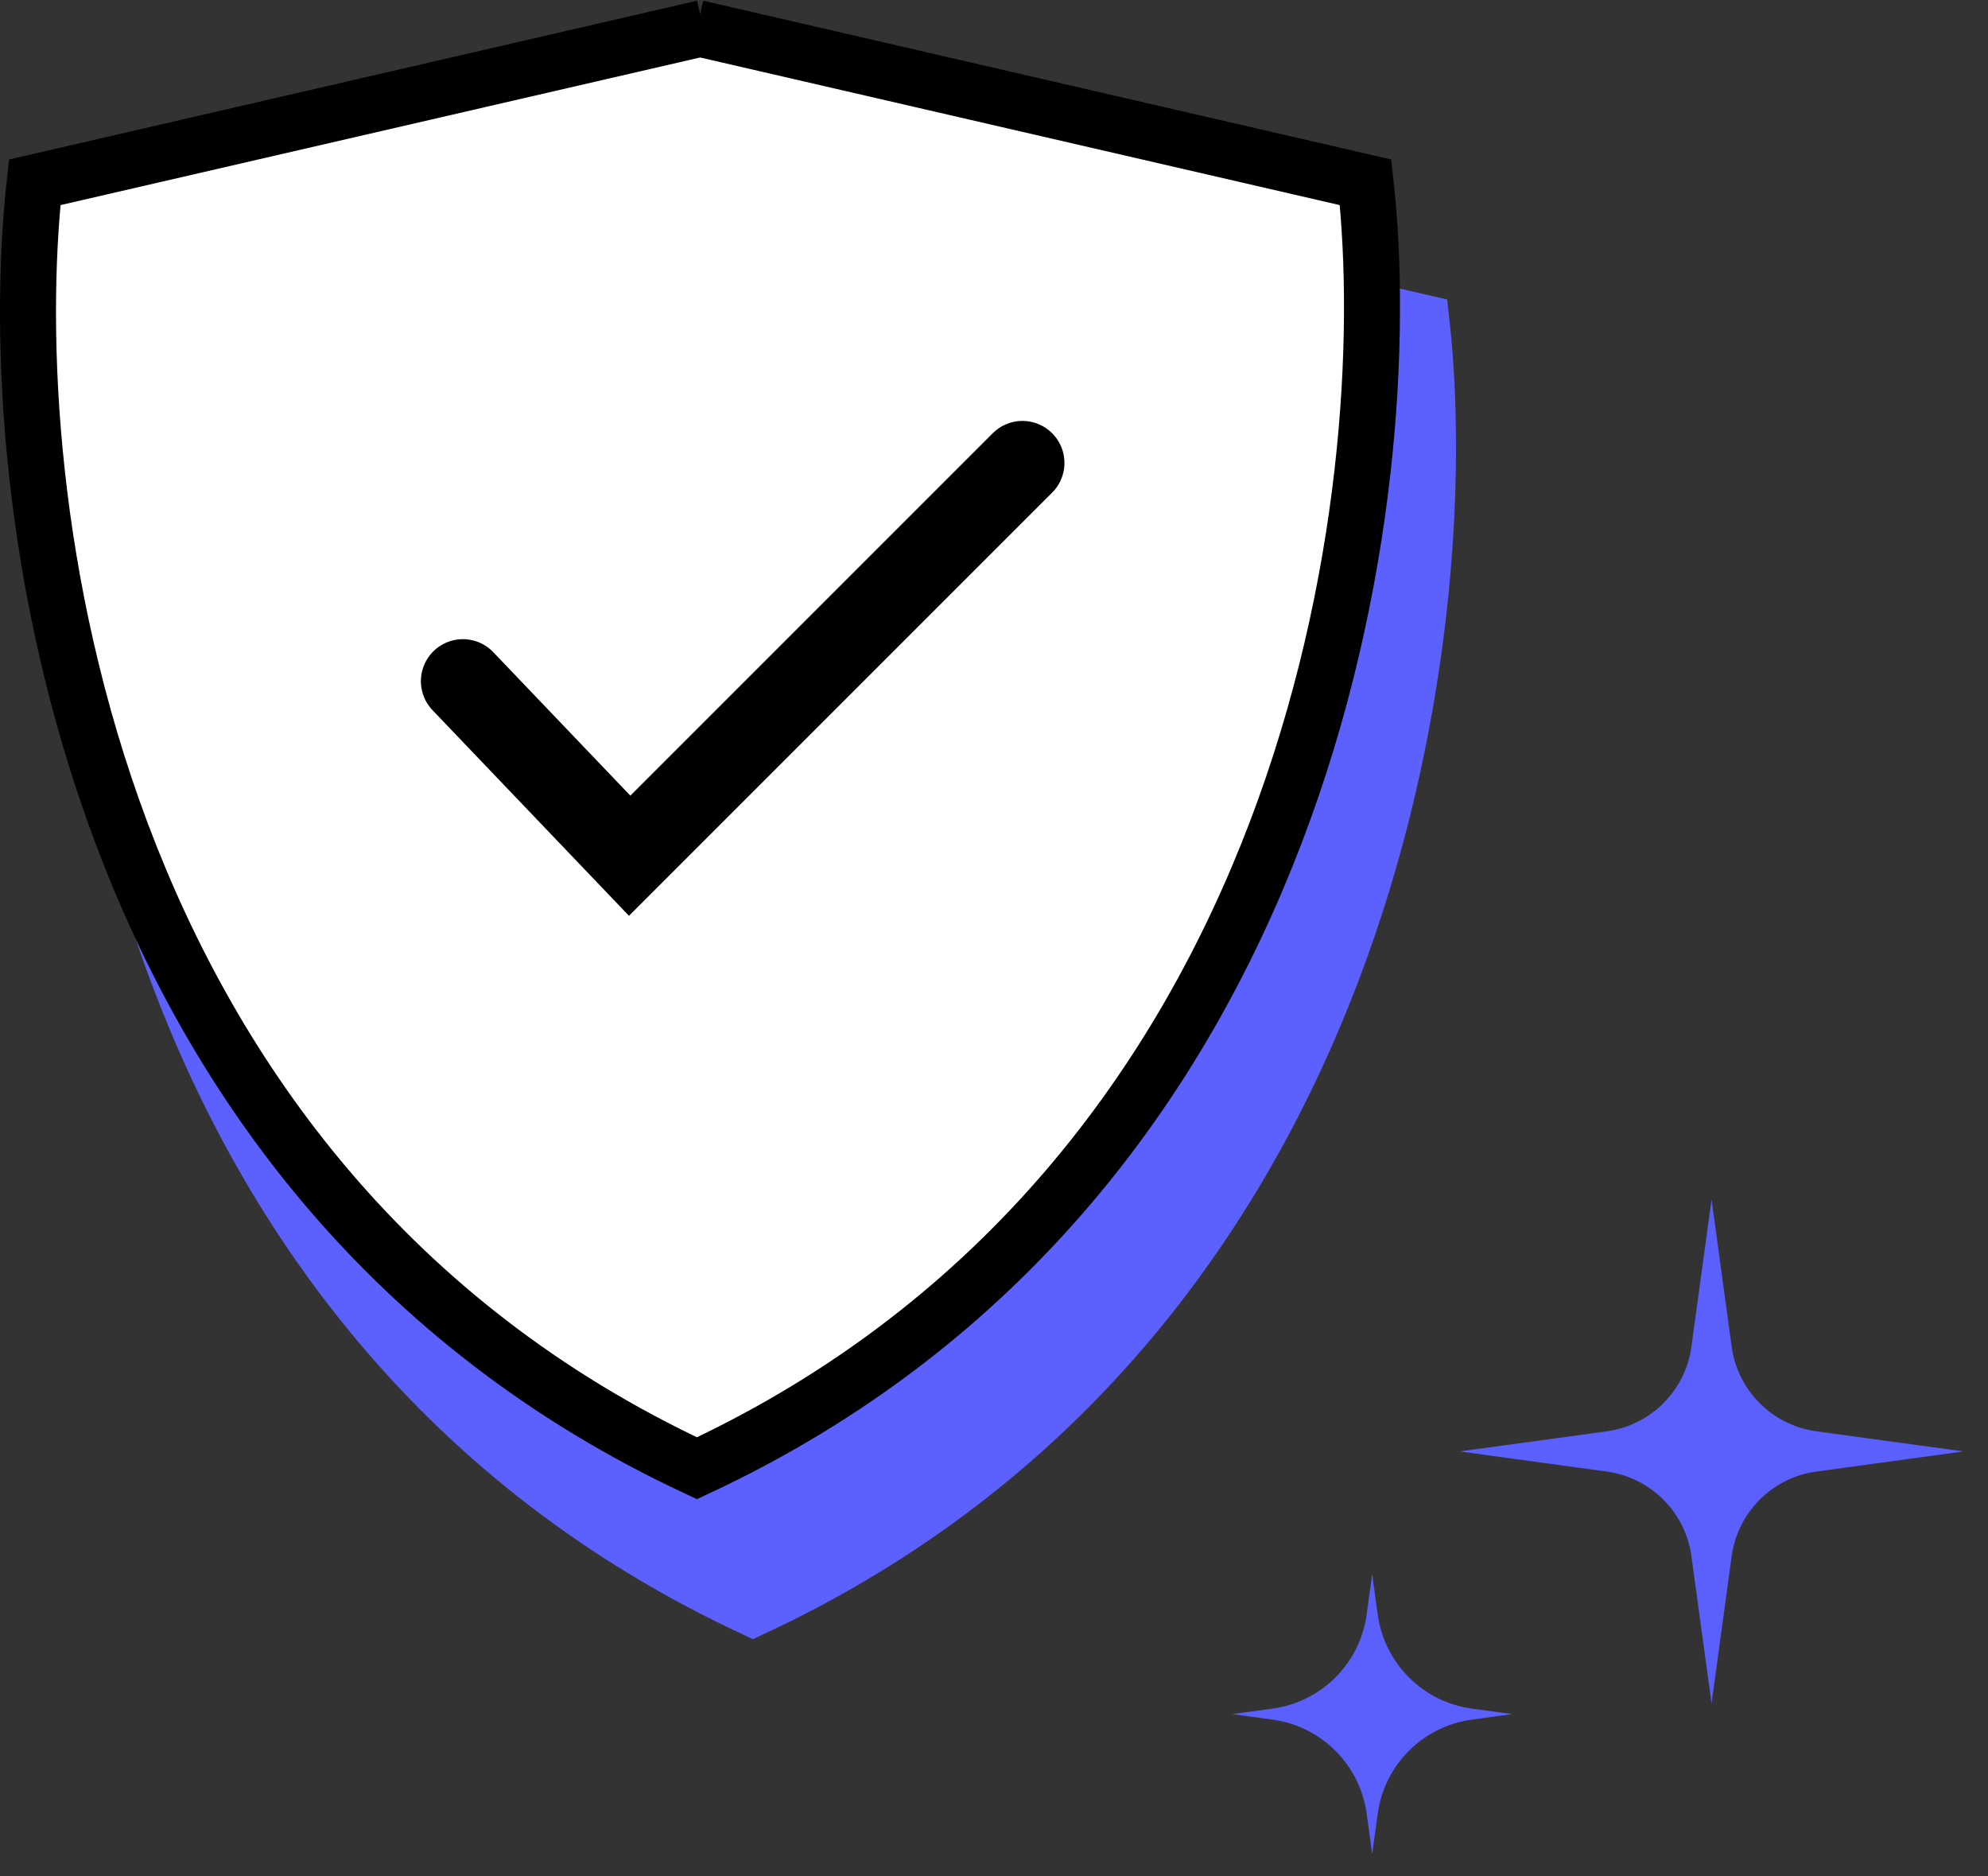 <svg width="71" height="67" viewBox="0 0 71 67" fill="none" xmlns="http://www.w3.org/2000/svg">
<rect x="0" y="0" width="71" height="67" fill="#333333" stroke="none"/>
<path d="M50.77 11.511L27.005 6.027L19.16 7.837L3.24 11.511C2.015 22.532 4.846 47.147 26.89 57.434C48.933 47.147 51.994 22.532 50.77 11.511Z" fill="#5C61FD"/>
<path d="M26.89 6L50.77 11.511C51.994 22.532 48.933 47.147 26.89 57.434C4.846 47.147 2.015 22.532 3.24 11.511L19.16 7.837L27.12 6" stroke="#5C61FD" stroke-width="2"/>
<path d="M48.77 6.511L25.005 1.027L17.16 2.837L1.24 6.511C0.015 17.532 2.846 42.147 24.89 52.434C46.933 42.147 49.994 17.532 48.77 6.511Z" fill="white"/>
<path d="M24.89 1L48.77 6.511C49.994 17.532 46.933 42.147 24.89 52.434C2.846 42.147 0.015 17.532 1.24 6.511L17.16 2.837L25.12 1" stroke="black" stroke-width="2"/>
<path d="M16.532 24.326L22.488 30.56L36.516 16.532" stroke="black" stroke-width="3" stroke-linecap="round"/>
<path d="M61.127 42.833L61.845 48.092C62.06 49.664 63.297 50.9 64.869 51.115L70.127 51.833L64.869 52.552C63.297 52.767 62.06 54.003 61.845 55.575L61.127 60.833L60.408 55.575C60.194 54.003 58.957 52.767 57.385 52.552L52.127 51.833L57.385 51.115C58.957 50.9 60.194 49.664 60.408 48.092L61.127 42.833Z" fill="#5B60FD"/>
<path d="M49.007 56.214L49.204 57.657C49.443 59.404 50.816 60.778 52.563 61.017L54.007 61.214L52.563 61.411C50.816 61.65 49.443 63.023 49.204 64.77L49.007 66.214L48.81 64.77C48.571 63.023 47.197 61.65 45.45 61.411L44.007 61.214L45.45 61.017C47.197 60.778 48.571 59.404 48.81 57.657L49.007 56.214Z" fill="#5B60FD"/>
</svg>

